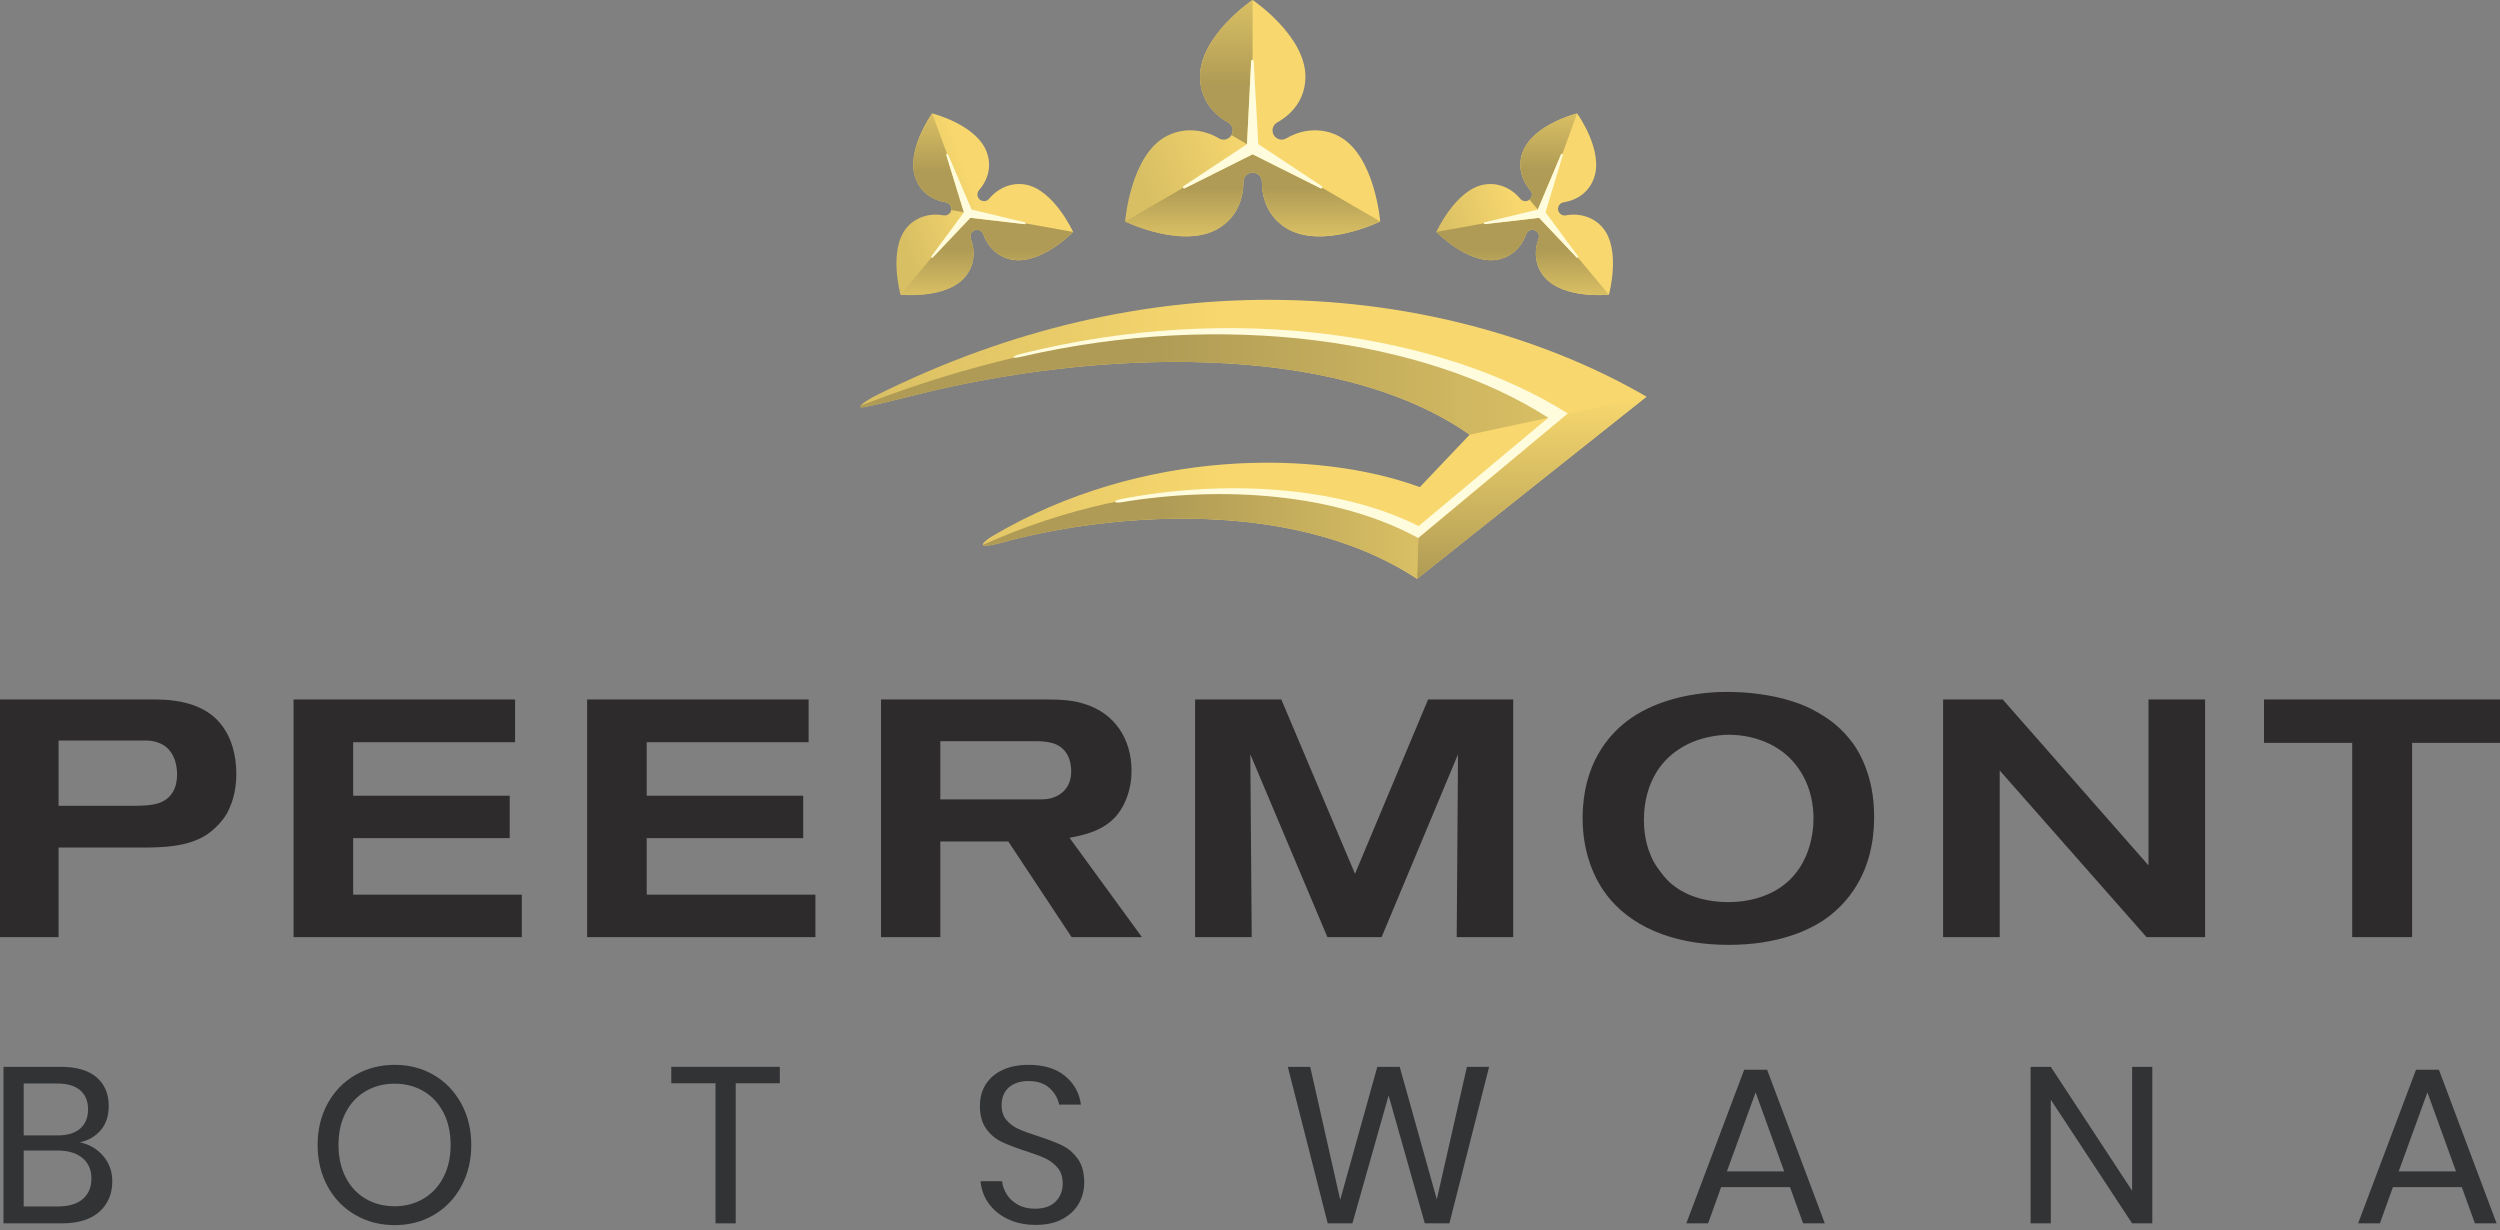 <?xml version="1.0" encoding="UTF-8" standalone="no"?>
<svg version="1.1" xmlns="http://www.w3.org/2000/svg" xmlns:xlink="http://www.w3.org/1999/xlink" width="250" height="123">
	<rect width="100%" height="100%" fill="#808080" stroke="none"/>
	<defs>
		<linearGradient id="grad_dp_001" gradientUnits="userSpaceOnUse" x1="1015.96" y1="666.173" x2="1094.57" y2="666.173">
			<stop offset="0" stop-color="#d9bf64"/>
			<stop offset="0.477" stop-color="#f8d86e"/>
			<stop offset="1" stop-color="#f8d86e"/>
		</linearGradient>
		<linearGradient id="grad_dp_002" gradientUnits="userSpaceOnUse" x1="1043.86" y1="639.131" x2="1067.33" y2="631.506">
			<stop offset="0" stop-color="#d9bf64"/>
			<stop offset="0.477" stop-color="#f8d86e"/>
			<stop offset="1" stop-color="#f8d86e"/>
		</linearGradient>
		<linearGradient id="grad_dp_003" gradientUnits="userSpaceOnUse" x1="1052.55" y1="636.658" x2="1052.55" y2="622.242">
			<stop offset="0" stop-color="#af9b55"/>
			<stop offset="0.41" stop-color="#af9b55"/>
			<stop offset="1" stop-color="#d9bf64"/>
		</linearGradient>
		<linearGradient id="grad_dp_004" gradientUnits="userSpaceOnUse" x1="1055.18" y1="637.67" x2="1055.18" y2="645.88">
			<stop offset="0" stop-color="#af9b55"/>
			<stop offset="0.41" stop-color="#af9b55"/>
			<stop offset="1" stop-color="#d9bf64"/>
		</linearGradient>
		<linearGradient id="grad_dp_005" gradientUnits="userSpaceOnUse" x1="1019.52" y1="643.796" x2="1036.24" y2="638.364">
			<stop offset="0" stop-color="#d9bf64"/>
			<stop offset="0.477" stop-color="#f8d86e"/>
			<stop offset="1" stop-color="#f8d86e"/>
		</linearGradient>
		<linearGradient id="grad_dp_006" gradientUnits="userSpaceOnUse" x1="1023.78" y1="643.478" x2="1023.78" y2="633.585">
			<stop offset="0" stop-color="#af9b55"/>
			<stop offset="0.41" stop-color="#af9b55"/>
			<stop offset="1" stop-color="#d9bf64"/>
		</linearGradient>
		<linearGradient id="grad_dp_007" gradientUnits="userSpaceOnUse" x1="1028.6" y1="644.025" x2="1028.6" y2="651.756">
			<stop offset="0" stop-color="#af9b55"/>
			<stop offset="0.41" stop-color="#af9b55"/>
			<stop offset="1" stop-color="#d9bf64"/>
		</linearGradient>
		<linearGradient id="grad_dp_008" gradientUnits="userSpaceOnUse" x1="1074.3" y1="647.49" x2="1091.75" y2="641.818">
			<stop offset="0" stop-color="#d9bf64"/>
			<stop offset="0.477" stop-color="#f8d86e"/>
			<stop offset="1" stop-color="#f8d86e"/>
		</linearGradient>
		<linearGradient id="grad_dp_009" gradientUnits="userSpaceOnUse" x1="1084.79" y1="643.2" x2="1084.79" y2="633.585">
			<stop offset="0" stop-color="#af9b55"/>
			<stop offset="0.41" stop-color="#af9b55"/>
			<stop offset="1" stop-color="#d9bf64"/>
		</linearGradient>
		<linearGradient id="grad_dp_010" gradientUnits="userSpaceOnUse" x1="1082.18" y1="644.025" x2="1082.18" y2="651.756">
			<stop offset="0" stop-color="#af9b55"/>
			<stop offset="0.41" stop-color="#af9b55"/>
			<stop offset="1" stop-color="#d9bf64"/>
		</linearGradient>
		<linearGradient id="grad_dp_011" gradientUnits="userSpaceOnUse" x1="1028.21" y1="675.706" x2="1071.77" y2="675.706">
			<stop offset="0" stop-color="#af9b55"/>
			<stop offset="0.41" stop-color="#af9b55"/>
			<stop offset="1" stop-color="#d9bf64"/>
		</linearGradient>
		<linearGradient id="grad_dp_012" gradientUnits="userSpaceOnUse" x1="1015.96" y1="660.541" x2="1085.56" y2="660.541">
			<stop offset="0" stop-color="#af9b55"/>
			<stop offset="0.41" stop-color="#af9b55"/>
			<stop offset="1" stop-color="#d9bf64"/>
		</linearGradient>
		<linearGradient id="grad_dp_013" gradientUnits="userSpaceOnUse" x1="1083.1" y1="680.123" x2="1083.1" y2="661.909">
			<stop offset="0" stop-color="#af9b55"/>
			<stop offset="1" stop-color="#f8d86e"/>
		</linearGradient>
	</defs>
	<g id="dp_dp001" transform="matrix(1,0,0,1,-929.919,-622.243)">
		<path id="dp_path002" fill="url(#grad_dp_001)" fill-rule="evenodd" stroke="none" stroke-width="0" d="M 1017.39,661.856 C 1017.39,661.856 1015.92,662.625 1015.96,662.916 L 1015.96,662.916 C 1015.98,663.072 1016.29,663.036 1021.68,661.688 L 1021.68,661.688 C 1039.03,657.345 1063.22,656.157 1076.89,665.709 L 1076.89,665.709 L 1071.9,670.957 C 1061.77,667.215 1044.11,666.987 1029.12,675.877 L 1029.12,675.877 C 1028.68,676.139 1028.16,676.543 1028.2,676.715 L 1028.2,676.715 C 1028.23,676.847 1028.67,676.901 1030.15,676.492 L 1030.15,676.492 C 1039.02,674.032 1058.35,671.407 1071.63,680.123 L 1071.63,680.123 L 1094.57,661.909 C 1085.57,656.668 1072.34,652.224 1056.77,652.224 L 1056.77,652.224 C 1044.75,652.225 1031.33,654.876 1017.39,661.856 Z "/>
		<path id="dp_path003" fill="url(#grad_dp_002)" fill-rule="evenodd" stroke="none" stroke-width="0" d="M 1055.18,622.243 C 1055.18,622.243 1049.92,625.797 1049.92,629.9 L 1049.92,629.9 C 1049.92,631.873 1050.93,633.475 1052.74,634.495 L 1052.74,634.495 C 1053.18,634.745 1053.33,635.307 1053.07,635.744 L 1053.07,635.744 C 1052.82,636.185 1052.26,636.341 1051.82,636.083 L 1051.82,636.083 C 1050.16,635.096 1048.11,634.967 1046.4,635.951 L 1046.4,635.951 C 1042.94,637.949 1042.43,644.393 1042.43,644.393 L 1042.43,644.393 C 1042.43,644.393 1048.15,647.177 1051.7,645.125 L 1051.7,645.125 C 1053.41,644.141 1054.26,642.395 1054.26,640.441 L 1054.26,640.441 C 1054.26,639.819 1054.76,639.5 1055.19,639.5 L 1055.19,639.5 C 1055.61,639.5 1056.11,639.819 1056.11,640.441 L 1056.11,640.441 C 1056.11,642.395 1056.96,644.141 1058.67,645.125 L 1058.67,645.125 C 1062.22,647.177 1067.94,644.393 1067.94,644.393 L 1067.94,644.393 C 1067.94,644.393 1067.42,637.949 1063.96,635.951 L 1063.96,635.951 C 1062.26,634.967 1060.21,635.096 1058.55,636.083 L 1058.55,636.083 C 1058.11,636.341 1057.55,636.185 1057.29,635.744 L 1057.29,635.744 C 1057.04,635.307 1057.19,634.745 1057.63,634.495 L 1057.63,634.495 C 1059.44,633.475 1060.46,631.873 1060.46,629.9 L 1060.46,629.9 C 1060.46,625.797 1055.18,622.243 1055.18,622.243 Z "/>
		<path id="dp_path004" fill="url(#grad_dp_003)" fill-rule="evenodd" stroke="none" stroke-width="0" d="M 1055.18,622.243 C 1055.18,622.243 1049.92,625.797 1049.92,629.9 L 1049.92,629.9 C 1049.92,631.873 1050.93,633.475 1052.74,634.495 L 1052.74,634.495 C 1053.18,634.745 1053.33,635.317 1053.07,635.755 L 1053.07,635.755 C 1053.07,635.768 1053.99,636.3 1054.62,636.659 L 1054.62,636.659 L 1055.03,628.443 C 1055.04,628.276 1055.12,628.203 1055.18,628.22 L 1055.18,628.22 Z "/>
		<path id="dp_path005" fill="url(#grad_dp_004)" fill-rule="evenodd" stroke="none" stroke-width="0" d="M 1048.41,641.063 C 1048.33,641.104 1048.26,641.073 1048.23,641.023 L 1048.23,641.023 L 1042.43,644.393 C 1042.43,644.393 1048.15,647.177 1051.7,645.125 L 1051.7,645.125 C 1053.41,644.141 1054.26,642.395 1054.26,640.441 L 1054.26,640.441 C 1054.26,639.819 1054.76,639.5 1055.19,639.5 L 1055.19,639.5 C 1055.61,639.5 1056.11,639.819 1056.11,640.441 L 1056.11,640.441 C 1056.11,642.395 1056.96,644.141 1058.67,645.125 L 1058.67,645.125 C 1062.22,647.177 1067.94,644.393 1067.94,644.393 L 1067.94,644.393 L 1062.14,641.023 C 1062.11,641.073 1062.04,641.104 1061.96,641.063 L 1061.96,641.063 L 1055.18,637.669 Z "/>
		<path id="dp_path006" fill="#fffcdd" fill-rule="evenodd" stroke="none" stroke-width="0" d="M 1054.62,636.659 L 1055.03,628.444 C 1055.04,628.147 1055.28,628.14 1055.29,628.444 L 1055.75,636.659 L 1062.08,640.844 C 1062.23,640.945 1062.12,641.147 1061.96,641.064 L 1055.18,637.671 L 1048.41,641.064 C 1048.25,641.147 1048.13,640.945 1048.29,640.844 Z "/>
		<path id="dp_path007" fill="#c8c6b0" fill-rule="evenodd" stroke="none" stroke-width="0" d="M 1028.66,642.268 C 1028.76,642.161 1028.87,642.055 1028.97,641.957 C 1028.92,642.011 1028.88,642.067 1028.83,642.123 C 1028.78,642.183 1028.72,642.233 1028.66,642.268"/>
		<path id="dp_path008" fill="url(#grad_dp_005)" fill-rule="evenodd" stroke="none" stroke-width="0" d="M 1021.47,640.067 C 1021.95,641.401 1023.04,642.233 1024.51,642.476 L 1024.51,642.476 C 1024.87,642.539 1025.11,642.883 1025.05,643.243 L 1025.05,643.243 C 1024.98,643.601 1024.64,643.845 1024.28,643.78 L 1024.28,643.78 C 1022.91,643.523 1021.49,643.939 1020.58,645.024 L 1020.58,645.024 C 1018.73,647.227 1019.97,651.713 1019.97,651.713 L 1019.97,651.713 C 1019.97,651.713 1024.53,652.193 1026.43,649.927 L 1026.43,649.927 C 1027.34,648.84 1027.49,647.449 1027,646.128 L 1027,646.128 C 1026.85,645.707 1027.11,645.368 1027.4,645.263 L 1027.4,645.263 C 1027.69,645.16 1028.1,645.253 1028.25,645.675 L 1028.25,645.675 C 1028.74,646.997 1029.74,647.963 1031.14,648.211 L 1031.14,648.211 C 1034.05,648.721 1037.23,645.435 1037.23,645.435 L 1037.23,645.435 C 1037.23,645.435 1035.3,641.2 1032.46,640.701 L 1032.46,640.701 C 1031.07,640.455 1029.71,641.048 1028.83,642.123 L 1028.83,642.123 C 1028.6,642.404 1028.18,642.439 1027.9,642.204 L 1027.9,642.204 C 1027.62,641.969 1027.58,641.555 1027.81,641.275 L 1027.81,641.275 C 1028.79,640.139 1029.08,638.805 1028.6,637.472 L 1028.6,637.472 C 1027.59,634.695 1023.14,633.585 1023.14,633.585 L 1023.14,633.585 C 1023.14,633.585 1020.46,637.289 1021.47,640.067 Z "/>
		<path id="dp_path009" fill="url(#grad_dp_006)" fill-rule="evenodd" stroke="none" stroke-width="0" d="M 1021.47,640.067 C 1021.95,641.401 1023.04,642.233 1024.51,642.476 L 1024.51,642.476 C 1024.87,642.539 1025.11,642.891 1025.05,643.249 L 1025.05,643.249 C 1025.05,643.259 1025.8,643.389 1026.31,643.479 L 1026.31,643.479 L 1024.57,637.819 C 1024.53,637.704 1024.57,637.637 1024.62,637.632 L 1024.62,637.632 L 1023.14,633.585 C 1023.14,633.585 1020.46,637.289 1021.47,640.067 Z "/>
		<path id="dp_path010" fill="url(#grad_dp_007)" fill-rule="evenodd" stroke="none" stroke-width="0" d="M 1023.2,647.988 C 1023.15,648.037 1023.1,648.036 1023.07,648.005 L 1023.07,648.005 L 1019.97,651.713 C 1019.97,651.713 1024.53,652.193 1026.43,649.927 L 1026.43,649.927 C 1027.34,648.84 1027.49,647.449 1027,646.128 L 1027,646.128 C 1026.85,645.707 1027.11,645.368 1027.4,645.263 L 1027.4,645.263 C 1027.69,645.16 1028.1,645.253 1028.25,645.675 L 1028.25,645.675 C 1028.74,646.997 1029.74,647.963 1031.14,648.211 L 1031.14,648.211 C 1034.05,648.721 1037.23,645.435 1037.23,645.435 L 1037.23,645.435 L 1032.48,644.58 C 1032.47,644.624 1032.43,644.66 1032.37,644.655 L 1032.37,644.655 L 1026.95,644.025 Z "/>
		<path id="dp_path011" fill="#fffcdd" fill-rule="evenodd" stroke="none" stroke-width="0" d="M 1026.31,643.479 L 1024.57,637.819 C 1024.51,637.615 1024.66,637.555 1024.75,637.756 L 1027.08,643.199 L 1032.39,644.476 C 1032.52,644.505 1032.5,644.668 1032.37,644.655 L 1026.95,644.025 L 1023.2,647.988 C 1023.11,648.085 1022.98,647.976 1023.06,647.873 Z "/>
		<path id="dp_path012" fill="url(#grad_dp_008)" fill-rule="evenodd" stroke="none" stroke-width="0" d="M 1082.18,637.472 C 1081.7,638.805 1081.99,640.139 1082.96,641.275 L 1082.96,641.275 C 1083.2,641.555 1083.16,641.969 1082.88,642.204 L 1082.88,642.204 C 1082.6,642.439 1082.18,642.404 1081.95,642.123 L 1081.95,642.123 C 1081.07,641.048 1079.71,640.455 1078.32,640.701 L 1078.32,640.701 C 1075.48,641.2 1073.55,645.435 1073.55,645.435 L 1073.55,645.435 C 1073.55,645.435 1076.73,648.721 1079.64,648.211 L 1079.64,648.211 C 1081.04,647.963 1082.05,646.997 1082.53,645.675 L 1082.53,645.675 C 1082.68,645.253 1083.1,645.16 1083.38,645.263 L 1083.38,645.263 C 1083.67,645.368 1083.93,645.707 1083.77,646.128 L 1083.77,646.128 C 1083.29,647.449 1083.44,648.84 1084.35,649.927 L 1084.35,649.927 C 1086.26,652.193 1090.81,651.713 1090.81,651.713 L 1090.81,651.713 C 1090.81,651.713 1092.05,647.227 1090.2,645.024 L 1090.2,645.024 C 1089.29,643.939 1087.87,643.523 1086.5,643.78 L 1086.5,643.78 C 1086.14,643.845 1085.8,643.601 1085.73,643.243 L 1085.73,643.243 C 1085.67,642.883 1085.91,642.539 1086.27,642.476 L 1086.27,642.476 C 1087.74,642.233 1088.83,641.401 1089.31,640.067 L 1089.31,640.067 C 1090.32,637.289 1087.63,633.585 1087.63,633.585 L 1087.63,633.585 C 1087.63,633.585 1083.19,634.695 1082.18,637.472 Z "/>
		<path id="dp_path013" fill="url(#grad_dp_009)" fill-rule="evenodd" stroke="none" stroke-width="0" d="M 1082.18,637.472 C 1081.7,638.805 1081.99,640.139 1082.96,641.275 L 1082.96,641.275 C 1083.2,641.555 1083.16,641.977 1082.88,642.209 L 1082.88,642.209 C 1082.87,642.217 1083.36,642.803 1083.7,643.199 L 1083.7,643.199 L 1086,637.744 C 1086.05,637.633 1086.12,637.603 1086.16,637.631 L 1086.16,637.631 L 1087.63,633.585 C 1087.63,633.585 1083.19,634.695 1082.18,637.472 Z "/>
		<path id="dp_path014" fill="url(#grad_dp_010)" fill-rule="evenodd" stroke="none" stroke-width="0" d="M 1078.42,644.655 C 1078.35,644.66 1078.31,644.624 1078.3,644.58 L 1078.3,644.58 L 1073.55,645.435 C 1073.55,645.435 1076.73,648.721 1079.64,648.211 L 1079.64,648.211 C 1081.04,647.963 1082.05,646.997 1082.53,645.675 L 1082.53,645.675 C 1082.68,645.253 1083.1,645.16 1083.38,645.263 L 1083.38,645.263 C 1083.67,645.368 1083.93,645.707 1083.77,646.128 L 1083.77,646.128 C 1083.29,647.449 1083.44,648.84 1084.35,649.927 L 1084.35,649.927 C 1086.26,652.193 1090.81,651.713 1090.81,651.713 L 1090.81,651.713 L 1087.71,648.005 C 1087.68,648.036 1087.63,648.037 1087.58,647.988 L 1087.58,647.988 L 1083.83,644.025 Z "/>
		<path id="dp_path015" fill="#fffcdd" fill-rule="evenodd" stroke="none" stroke-width="0" d="M 1083.7,643.199 L 1086,637.743 C 1086.09,637.545 1086.25,637.603 1086.18,637.809 L 1084.47,643.479 L 1087.72,647.872 C 1087.79,647.976 1087.67,648.085 1087.58,647.987 L 1083.83,644.025 L 1078.42,644.655 C 1078.28,644.667 1078.26,644.505 1078.39,644.476 Z "/>
		<path id="dp_path016" fill="url(#grad_dp_011)" fill-rule="evenodd" stroke="none" stroke-width="0" d="M 1028.21,676.725 C 1028.26,676.849 1028.71,676.892 1030.15,676.492 L 1030.15,676.492 C 1039.02,674.032 1058.35,671.407 1071.63,680.123 L 1071.63,680.123 L 1071.77,675.411 C 1065.89,672.707 1059.33,671.289 1052.39,671.291 L 1052.39,671.291 C 1044.67,671.291 1036.47,673.041 1028.21,676.725 Z "/>
		<path id="dp_path017" fill="url(#grad_dp_012)" fill-rule="evenodd" stroke="none" stroke-width="0" d="M 1016,662.804 C 1015.97,662.847 1015.96,662.884 1015.96,662.916 L 1015.96,662.916 C 1015.98,663.072 1016.29,663.036 1021.68,661.688 L 1021.68,661.688 C 1039.03,657.345 1063.22,656.157 1076.89,665.709 L 1076.89,665.709 L 1085.56,663.847 C 1077.03,658.287 1065.77,655.372 1053.09,655.372 L 1053.09,655.372 C 1041.56,655.373 1028.86,657.783 1016,662.804 Z "/>
		<path id="dp_path018" fill="#fffcdd" fill-rule="evenodd" stroke="none" stroke-width="0" d="M 1031.99,657.635 C 1053.39,652.283 1074.23,655.741 1086.71,663.599 L 1071.75,676.049 C 1063.57,671.568 1052.14,670.787 1042.04,672.471 C 1041.24,672.592 1041.22,672.309 1041.96,672.165 C 1052.31,670.14 1063.87,670.86 1071.78,674.851 L 1084.75,664.02 C 1072.55,656.184 1052.27,653.235 1032.07,657.912 C 1031.09,658.156 1030.99,657.892 1031.99,657.635"/>
		<path id="dp_path019" fill="url(#grad_dp_013)" fill-rule="evenodd" stroke="none" stroke-width="0" d="M 1086.71,663.599 L 1071.75,676.051 L 1071.63,680.123 L 1094.57,661.909 Z "/>
		<path id="dp_path020" fill="#2d2b2b" fill-rule="evenodd" stroke="none" stroke-width="0" d="M 1171.13,696.529 L 1171.13,715.953 L 1165.14,715.953 L 1165.14,696.529 L 1156.32,696.529 L 1156.32,692.187 L 1179.92,692.187 L 1179.92,696.529 Z M 1144.57,715.953 L 1129.89,699.289 L 1129.89,715.953 L 1124.23,715.953 L 1124.23,692.187 L 1130.19,692.187 L 1144.77,708.783 L 1144.77,692.187 L 1150.43,692.187 L 1150.43,715.953 Z M 1109.15,698.313 C 1107.5,696.495 1104.95,695.655 1102.49,695.721 C 1101.95,695.755 1100.53,695.856 1099.05,696.495 C 1094.64,698.448 1094.31,702.656 1094.31,704.239 C 1094.31,704.709 1094.34,706.259 1094.95,707.672 C 1095.11,708.109 1095.32,708.548 1095.86,709.288 C 1096.02,709.489 1096.46,710.129 1097.07,710.635 C 1098.01,711.443 1099.83,712.452 1102.76,712.452 C 1103.3,712.452 1104.71,712.42 1106.19,711.88 C 1110.87,710.197 1111.27,705.585 1111.27,704.104 C 1111.27,703.095 1111.14,700.503 1109.15,698.313 Z M 1117.06,706.864 C 1116.76,708.447 1115.82,711.88 1112.22,714.304 C 1110.57,715.381 1107.54,716.728 1102.82,716.728 C 1095.75,716.728 1092.02,713.867 1090.3,711.341 C 1089.49,710.197 1088.18,707.705 1088.18,704.071 C 1088.18,698.583 1090.84,695.721 1092.59,694.375 C 1095.18,692.388 1098.65,691.581 1101.85,691.445 C 1104.81,691.345 1108.38,691.816 1111.04,693.129 C 1111.41,693.331 1112.08,693.668 1112.92,694.273 C 1113.6,694.779 1114.27,695.384 1114.81,696.059 C 1115.82,697.236 1117.33,699.861 1117.33,703.835 C 1117.33,704.305 1117.33,705.552 1117.06,706.864 Z M 1075.59,715.953 L 1075.72,697.673 L 1068.08,715.953 L 1062.66,715.953 L 1054.95,697.673 L 1055.09,715.953 L 1049.43,715.953 L 1049.43,692.187 L 1058.05,692.187 L 1065.42,709.625 L 1072.73,692.187 L 1081.24,692.187 L 1081.24,715.953 Z M 1036.57,697.572 C 1035.83,696.428 1034.52,696.361 1033.31,696.361 L 1023.95,696.361 L 1023.95,702.185 L 1033.47,702.185 C 1033.51,702.185 1034.45,702.219 1034.95,702.084 C 1035.66,701.916 1037.04,701.309 1037.04,699.357 C 1037.04,699.121 1037.01,698.247 1036.57,697.572 Z M 1037.08,715.953 L 1030.75,706.392 L 1023.95,706.392 L 1023.95,715.953 L 1018.02,715.953 L 1018.02,692.187 L 1034.38,692.187 C 1036.44,692.187 1037.35,692.32 1038.32,692.624 C 1041.39,693.533 1043.07,696.159 1043.07,699.289 C 1043.07,699.896 1043.03,701.075 1042.43,702.42 C 1041.35,704.844 1039.3,705.585 1036.87,706.023 L 1044.11,715.953 Z M 988.631,715.953 L 988.631,692.187 L 1010.78,692.187 L 1010.78,696.461 L 994.589,696.461 L 994.589,701.815 L 1010.24,701.815 L 1010.24,706.057 L 994.589,706.057 L 994.589,711.712 L 1011.46,711.712 L 1011.46,715.953 Z M 959.276,715.953 L 959.276,692.187 L 981.427,692.187 L 981.427,696.461 L 965.235,696.461 L 965.235,701.815 L 980.888,701.815 L 980.888,706.057 L 965.235,706.057 L 965.235,711.712 L 982.1,711.712 L 982.1,715.953 Z M 945.607,696.461 C 945.203,696.327 944.933,696.293 944.125,696.293 L 935.776,696.293 L 935.776,702.824 L 943.081,702.824 C 943.957,702.824 945.169,702.824 945.977,702.488 C 947.592,701.815 947.627,700.199 947.627,699.627 C 947.627,699.121 947.525,697.035 945.607,696.461 Z M 952.877,703.027 C 952.744,703.364 952.508,703.868 951.969,704.475 C 951.733,704.744 951.229,705.316 950.421,705.82 C 948.569,706.932 946.145,706.999 944.057,706.999 L 935.776,706.999 L 935.776,715.953 L 929.919,715.953 L 929.919,692.187 L 944.596,692.187 C 945.203,692.187 945.808,692.187 946.415,692.22 C 948.872,692.388 951.195,693.129 952.508,695.384 C 952.945,696.091 953.551,697.539 953.551,699.627 C 953.551,700.132 953.517,701.645 952.877,703.027 Z "/>
		<path id="dp_path021" fill="#323335" fill-rule="evenodd" stroke="none" stroke-width="0" d="M 938.183,742.159 C 938.767,741.669 939.06,740.981 939.06,740.093 C 939.06,739.22 938.76,738.536 938.16,738.04 C 937.561,737.544 936.729,737.295 935.664,737.295 L 932.289,737.295 L 932.289,742.889 L 935.708,742.889 C 936.773,742.889 937.599,742.647 938.183,742.159 Z M 932.289,735.785 L 935.664,735.785 C 936.655,735.785 937.413,735.556 937.939,735.099 C 938.464,734.639 938.727,733.996 938.727,733.167 C 938.727,732.368 938.468,731.739 937.951,731.28 C 937.432,730.82 936.64,730.592 935.573,730.592 L 932.289,730.592 Z M 940.248,737.851 C 940.847,738.561 941.147,739.399 941.147,740.36 C 941.147,741.632 940.713,742.655 939.848,743.424 C 938.981,744.192 937.728,744.579 936.085,744.579 L 930.268,744.579 L 930.268,728.927 L 935.996,728.927 C 937.564,728.927 938.756,729.273 939.569,729.969 C 940.384,730.667 940.792,731.62 940.792,732.833 C 940.792,733.84 940.521,734.655 939.981,735.276 C 939.441,735.896 938.749,736.296 937.905,736.475 C 938.868,736.681 939.648,737.141 940.248,737.851 Z "/>
		<path id="dp_path022" fill="#323335" fill-rule="evenodd" stroke="none" stroke-width="0" d="M 966.489,731.357 C 965.637,731.853 964.971,732.563 964.491,733.488 C 964.009,734.413 963.769,735.497 963.769,736.74 C 963.769,737.969 964.009,739.051 964.491,739.983 C 964.971,740.915 965.637,741.629 966.489,742.124 C 967.34,742.621 968.305,742.868 969.385,742.868 C 970.451,742.868 971.409,742.617 972.261,742.113 C 973.112,741.611 973.777,740.896 974.259,739.971 C 974.74,739.047 974.981,737.969 974.981,736.74 C 974.981,735.497 974.74,734.413 974.259,733.488 C 973.777,732.563 973.112,731.853 972.261,731.357 C 971.409,730.861 970.451,730.613 969.385,730.613 C 968.305,730.613 967.34,730.861 966.489,731.357M 973.304,729.748 C 974.467,730.428 975.38,731.379 976.045,732.6 C 976.712,733.821 977.045,735.201 977.045,736.74 C 977.045,738.28 976.712,739.661 976.045,740.883 C 975.38,742.103 974.467,743.053 973.304,743.735 C 972.143,744.415 970.837,744.756 969.385,744.756 C 967.936,744.756 966.623,744.415 965.445,743.735 C 964.269,743.053 963.347,742.103 962.681,740.883 C 962.015,739.661 961.681,738.28 961.681,736.74 C 961.681,735.201 962.015,733.821 962.681,732.6 C 963.347,731.379 964.269,730.428 965.445,729.748 C 966.623,729.067 967.936,728.727 969.385,728.727 C 970.837,728.727 972.143,729.067 973.304,729.748"/>
		<path id="dp_path023" fill="#323335" fill-rule="evenodd" stroke="none" stroke-width="0" d="M 1007.9,728.927 L 1007.9,730.569 L 1003.49,730.569 L 1003.49,744.579 L 1001.47,744.579 L 1001.47,730.569 L 997.048,730.569 L 997.048,728.927 Z "/>
		<path id="dp_path024" fill="#323335" fill-rule="evenodd" stroke="none" stroke-width="0" d="M 1037.81,742.58 C 1037.45,743.217 1036.91,743.735 1036.19,744.135 C 1035.46,744.533 1034.57,744.733 1033.5,744.733 C 1032.47,744.733 1031.54,744.545 1030.74,744.167 C 1029.93,743.789 1029.29,743.272 1028.81,742.613 C 1028.32,741.955 1028.05,741.204 1027.97,740.36 L 1030.13,740.36 C 1030.17,740.804 1030.32,741.236 1030.58,741.659 C 1030.84,742.081 1031.21,742.428 1031.69,742.703 C 1032.17,742.976 1032.75,743.113 1033.43,743.113 C 1034.32,743.113 1035,742.876 1035.48,742.403 C 1035.95,741.929 1036.19,741.323 1036.19,740.581 C 1036.19,739.945 1036.02,739.428 1035.69,739.028 C 1035.35,738.628 1034.94,738.313 1034.46,738.085 C 1033.97,737.856 1033.3,737.607 1032.46,737.34 C 1031.47,737.015 1030.67,736.708 1030.07,736.42 C 1029.47,736.131 1028.96,735.697 1028.54,735.12 C 1028.12,734.543 1027.91,733.781 1027.91,732.833 C 1027.91,732.02 1028.1,731.301 1028.49,730.68 C 1028.89,730.059 1029.45,729.577 1030.18,729.237 C 1030.91,728.897 1031.78,728.727 1032.77,728.727 C 1034.31,728.727 1035.53,729.1 1036.43,729.847 C 1037.33,730.595 1037.86,731.547 1038.01,732.7 L 1035.83,732.7 C 1035.71,732.079 1035.39,731.532 1034.88,731.057 C 1034.36,730.584 1033.66,730.347 1032.77,730.347 C 1031.95,730.347 1031.3,730.559 1030.81,730.98 C 1030.33,731.401 1030.08,731.999 1030.08,732.767 C 1030.08,733.375 1030.24,733.865 1030.56,734.243 C 1030.88,734.62 1031.27,734.917 1031.75,735.131 C 1032.22,735.347 1032.87,735.587 1033.7,735.853 C 1034.71,736.179 1035.52,736.489 1036.13,736.785 C 1036.75,737.083 1037.27,737.529 1037.7,738.128 C 1038.13,738.728 1038.34,739.524 1038.34,740.515 C 1038.34,741.256 1038.16,741.943 1037.81,742.58"/>
		<path id="dp_path025" fill="#323335" fill-rule="evenodd" stroke="none" stroke-width="0" d="M 1078.83,728.927 L 1074.86,744.579 L 1072.4,744.579 L 1068.78,731.791 L 1065.16,744.579 L 1062.69,744.579 L 1058.7,728.927 L 1060.94,728.927 L 1063.94,742.225 L 1067.65,728.927 L 1069.89,728.927 L 1073.6,742.18 L 1076.61,728.927 Z "/>
		<path id="dp_path026" fill="#323335" fill-rule="evenodd" stroke="none" stroke-width="0" d="M 1108.34,739.383 L 1105.48,731.48 L 1102.61,739.383 Z M 1108.92,740.959 L 1102.03,740.959 L 1100.73,744.579 L 1098.55,744.579 L 1104.34,729.215 L 1106.63,729.215 L 1112.4,744.579 L 1110.23,744.579 Z "/>
		<path id="dp_path027" fill="#323335" fill-rule="evenodd" stroke="none" stroke-width="0" d="M 1145.15,744.579 L 1143.13,744.579 L 1135,732.212 L 1135,744.579 L 1132.98,744.579 L 1132.98,728.927 L 1135,728.927 L 1143.13,741.315 L 1143.13,728.927 L 1145.15,728.927 Z "/>
		<path id="dp_path028" fill="#323335" fill-rule="evenodd" stroke="none" stroke-width="0" d="M 1175.52,739.383 L 1172.66,731.48 L 1169.79,739.383 Z M 1176.1,740.959 L 1169.21,740.959 L 1167.91,744.579 L 1165.73,744.579 L 1171.52,729.215 L 1173.81,729.215 L 1179.58,744.579 L 1177.41,744.579 Z "/>
	</g>
</svg>